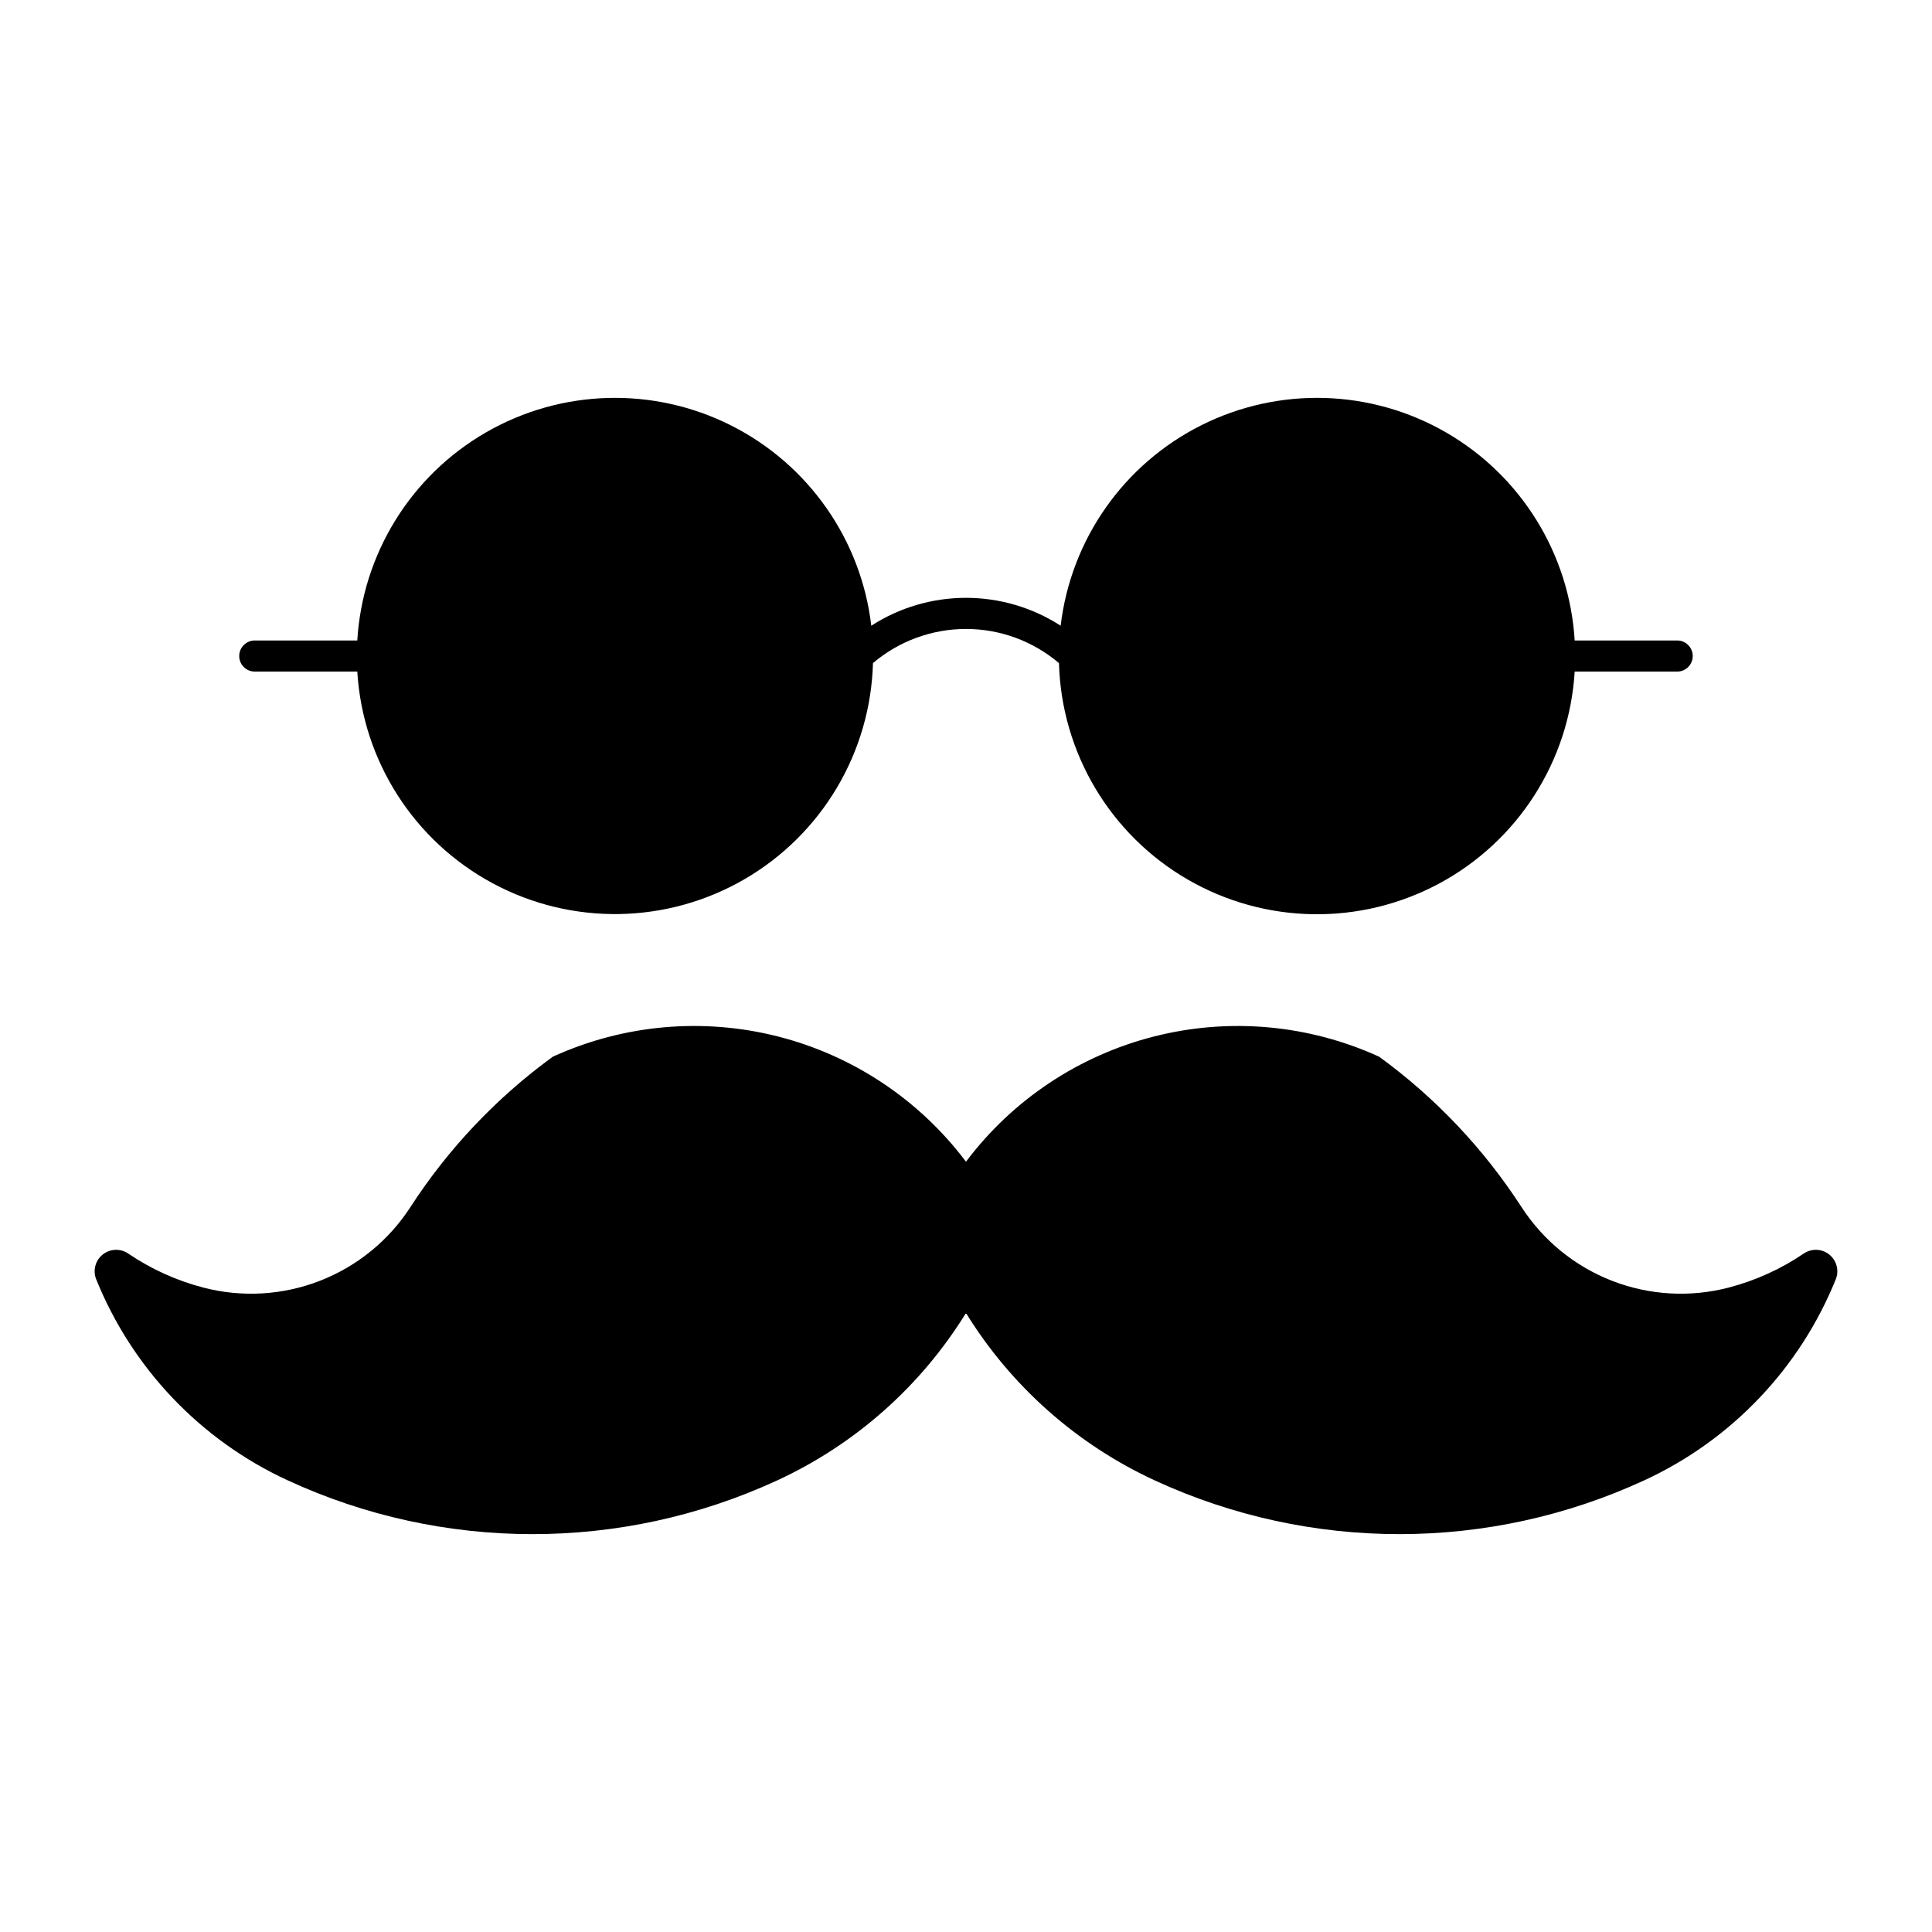<?xml version="1.0" encoding="UTF-8"?>
<!-- Uploaded to: ICON Repo, www.svgrepo.com, Generator: ICON Repo Mixer Tools -->
<svg fill="#000000" width="800px" height="800px" version="1.1" viewBox="144 144 512 512" xmlns="http://www.w3.org/2000/svg">
 <g>
  <path d="m425.09 309.82c-7.481-4.824-16.191-7.387-25.094-7.387-8.898 0-17.613 2.562-25.094 7.387-2.695-22.84-16.691-42.793-37.242-53.113-20.555-10.316-44.914-9.617-64.844 1.867-19.926 11.48-32.75 32.203-34.129 55.16h-27.191c-2.266 0.012-4.098 1.855-4.098 4.121 0 2.269 1.832 4.109 4.098 4.121h27.191c1.434 23.68 15.035 44.922 35.938 56.137s46.125 10.801 66.645-1.098c20.523-11.895 33.418-33.57 34.078-57.285 6.883-5.844 15.617-9.051 24.648-9.051 9.027 0 17.762 3.207 24.645 9.051 0.645 23.723 13.539 45.418 34.066 57.324 20.527 11.906 45.762 12.32 66.672 1.094 20.91-11.223 34.508-32.48 35.93-56.172h27.188c2.269-0.012 4.098-1.852 4.098-4.121 0-2.266-1.828-4.109-4.098-4.121h-27.188c-1.383-22.957-14.207-43.68-34.133-55.16-19.926-11.484-44.289-12.184-64.84-1.867-20.555 10.32-34.547 30.273-37.246 53.113z"/>
  <path d="m169.5 483.04c9.508 23.551 27.633 42.59 50.688 53.242 41.105 19 88.473 19.043 129.61 0.121 20.746-9.543 38.211-25.004 50.195-44.441 11.988 19.438 29.449 34.898 50.195 44.441 41.141 18.922 88.504 18.879 129.61-0.121 23.059-10.652 41.184-29.691 50.695-53.242 0.938-2.324 0.246-4.988-1.703-6.562s-4.699-1.688-6.773-0.281c-6.062 4.117-12.785 7.164-19.875 9.016-10.234 2.672-21.051 2.051-30.91-1.777s-18.262-10.668-24.012-19.547c-10.023-15.48-22.812-28.988-37.723-39.844-18.691-8.535-39.734-10.434-59.648-5.371-19.918 5.059-37.504 16.77-49.855 33.191-12.348-16.422-29.938-28.133-49.855-33.195-19.914-5.059-40.961-3.164-59.652 5.375-14.91 10.855-27.695 24.363-37.723 39.844-5.746 8.879-14.148 15.719-24.008 19.547-9.859 3.828-20.676 4.449-30.91 1.777-7.09-1.852-13.809-4.898-19.875-9.016-2.07-1.406-4.82-1.293-6.769 0.281-1.953 1.574-2.644 4.238-1.703 6.562z"/>
 </g>
</svg>